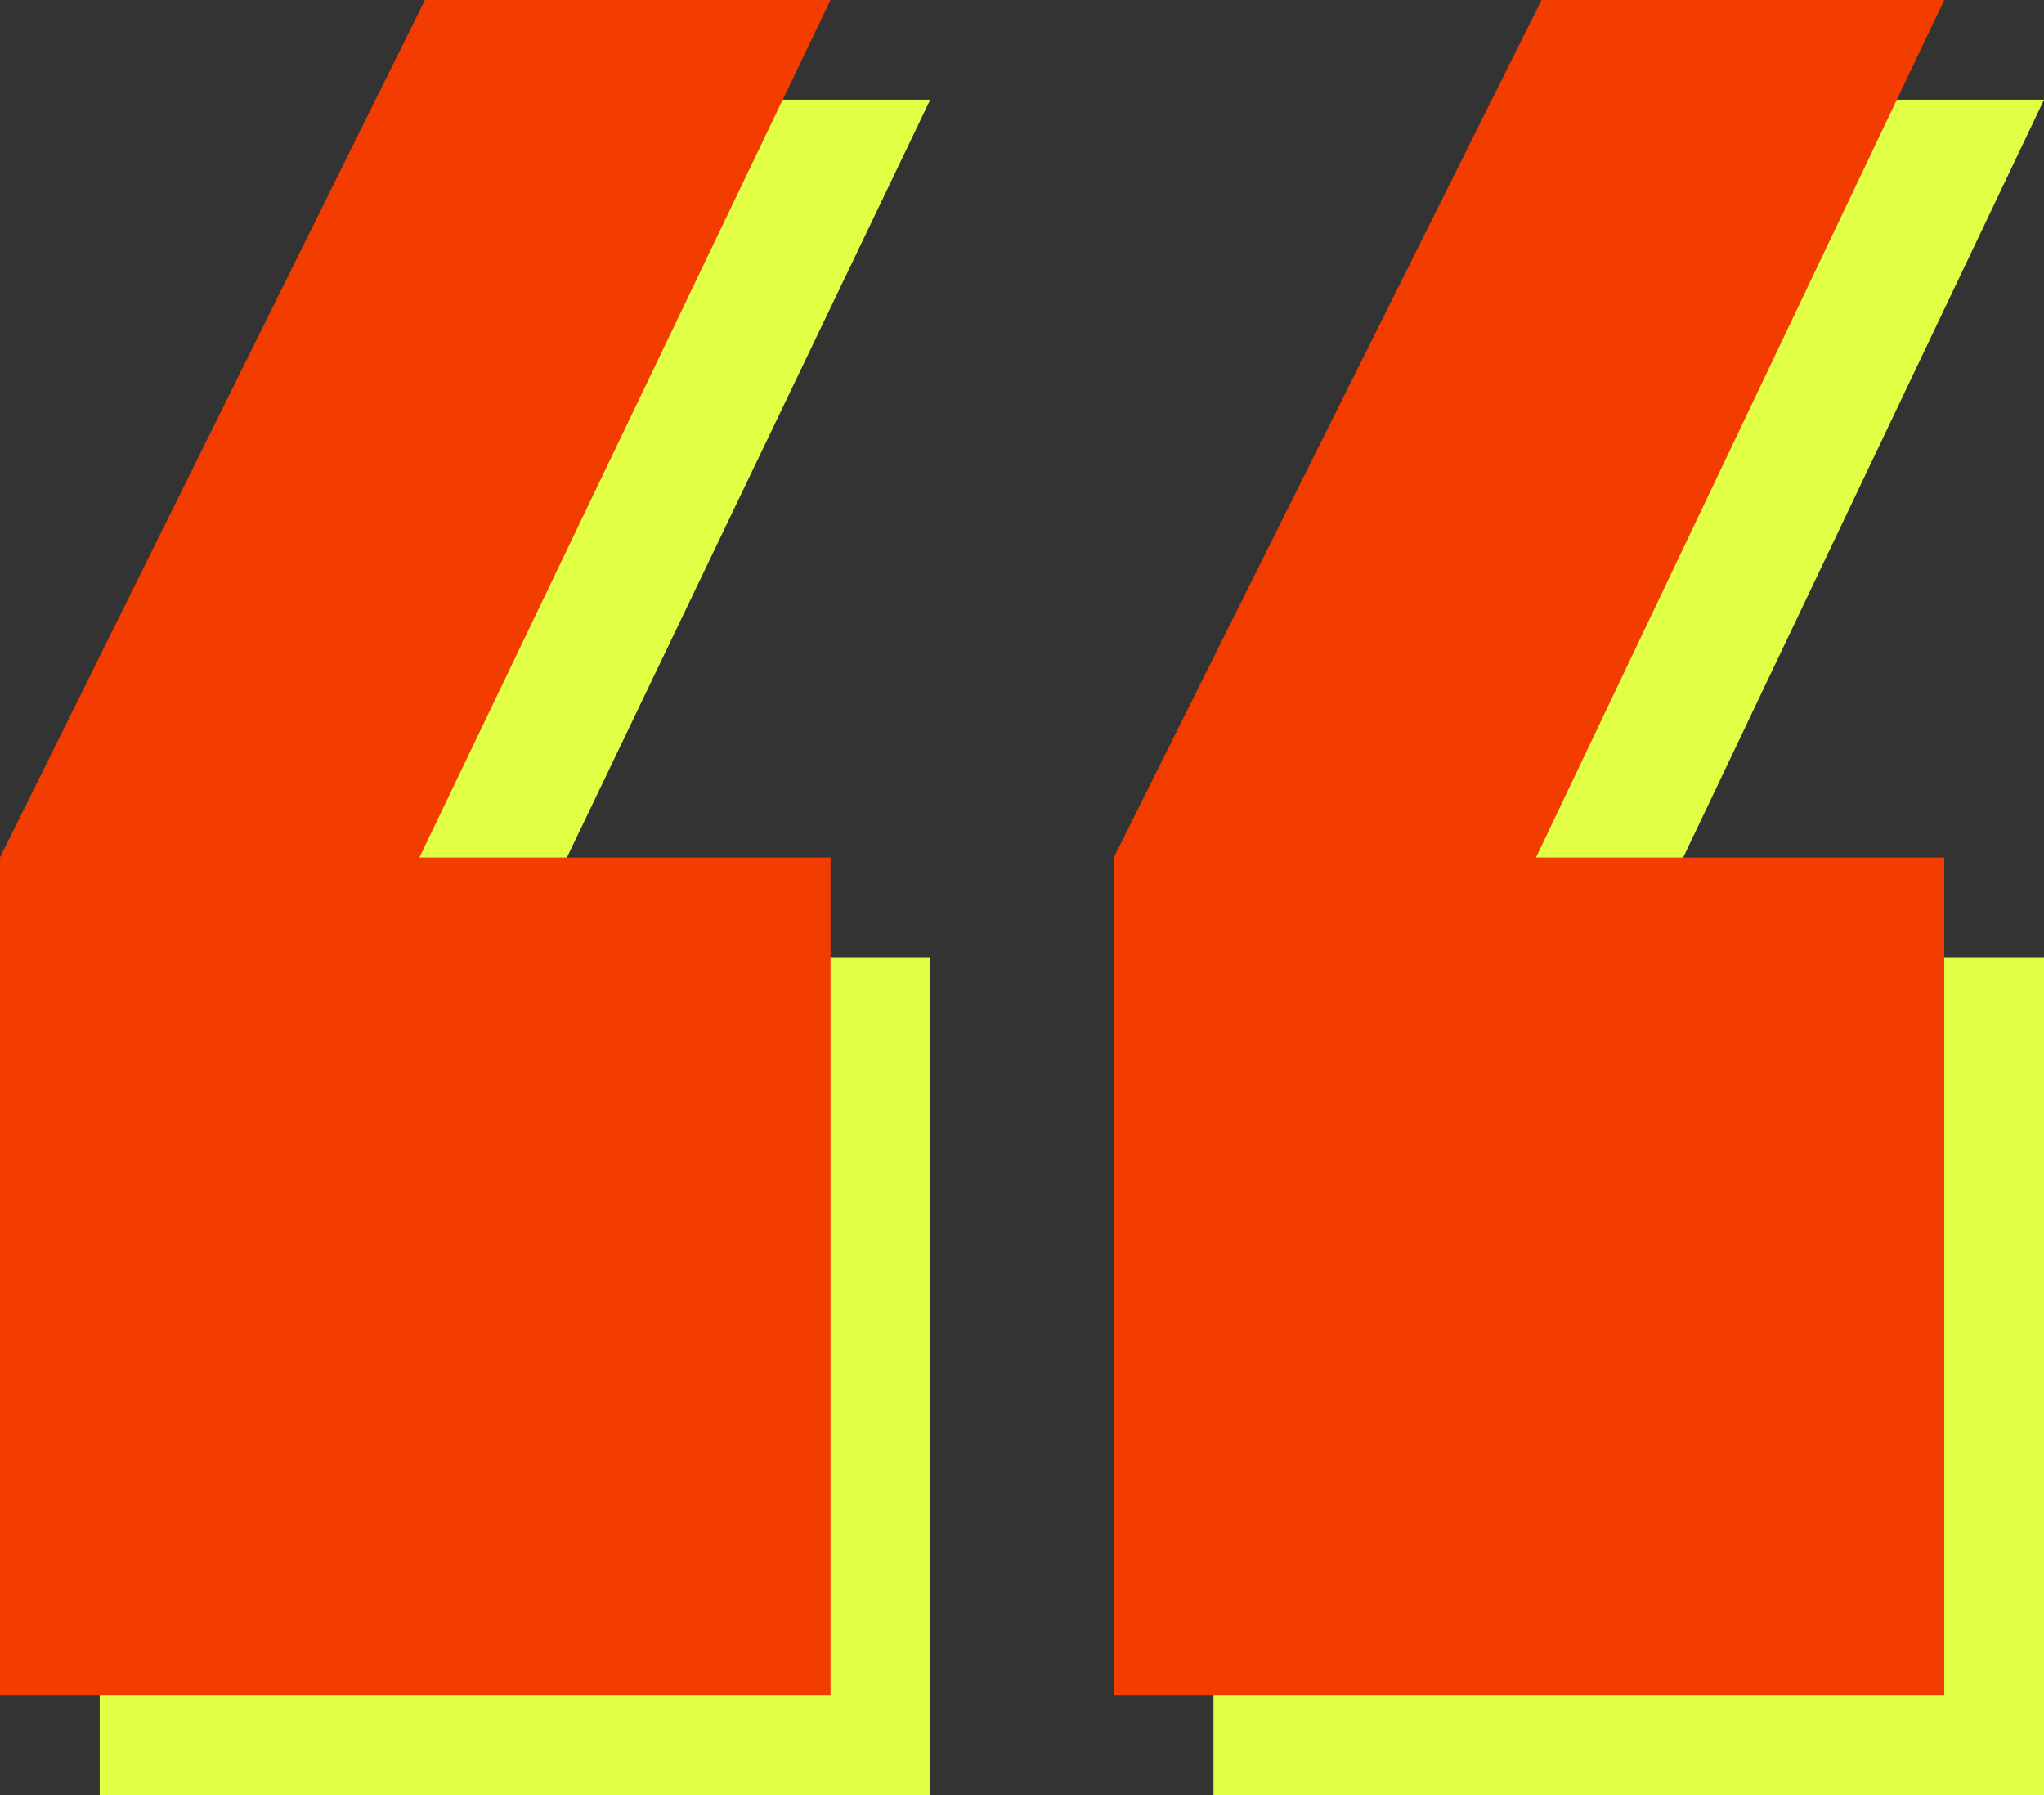 <svg preserveAspectRatio="none" width="100%" height="100%" overflow="visible" style="display: block;" viewBox="0 0 41 36" fill="none" xmlns="http://www.w3.org/2000/svg">
<rect x="0" y="0" width="41" height="36" fill="#333333" stroke="none"/>
<g id="quote mark">
<path id="&#226;&#128;&#156;" d="M32.921 2H41L32.81 19.197H41V36H24.341V19.197L32.921 2ZM10.524 2H18.659L10.413 19.197H18.659V36H2V19.197L10.524 2Z" fill="#E0FF45"/>
<path id="&#226;&#128;&#156;_2" d="M30.921 0H39L30.81 17.197H39V34H22.341V17.197L30.921 0ZM8.524 0H16.659L8.413 17.197H16.659V34H0V17.197L8.524 0Z" fill="#F23C00"/>
</g>
</svg>
